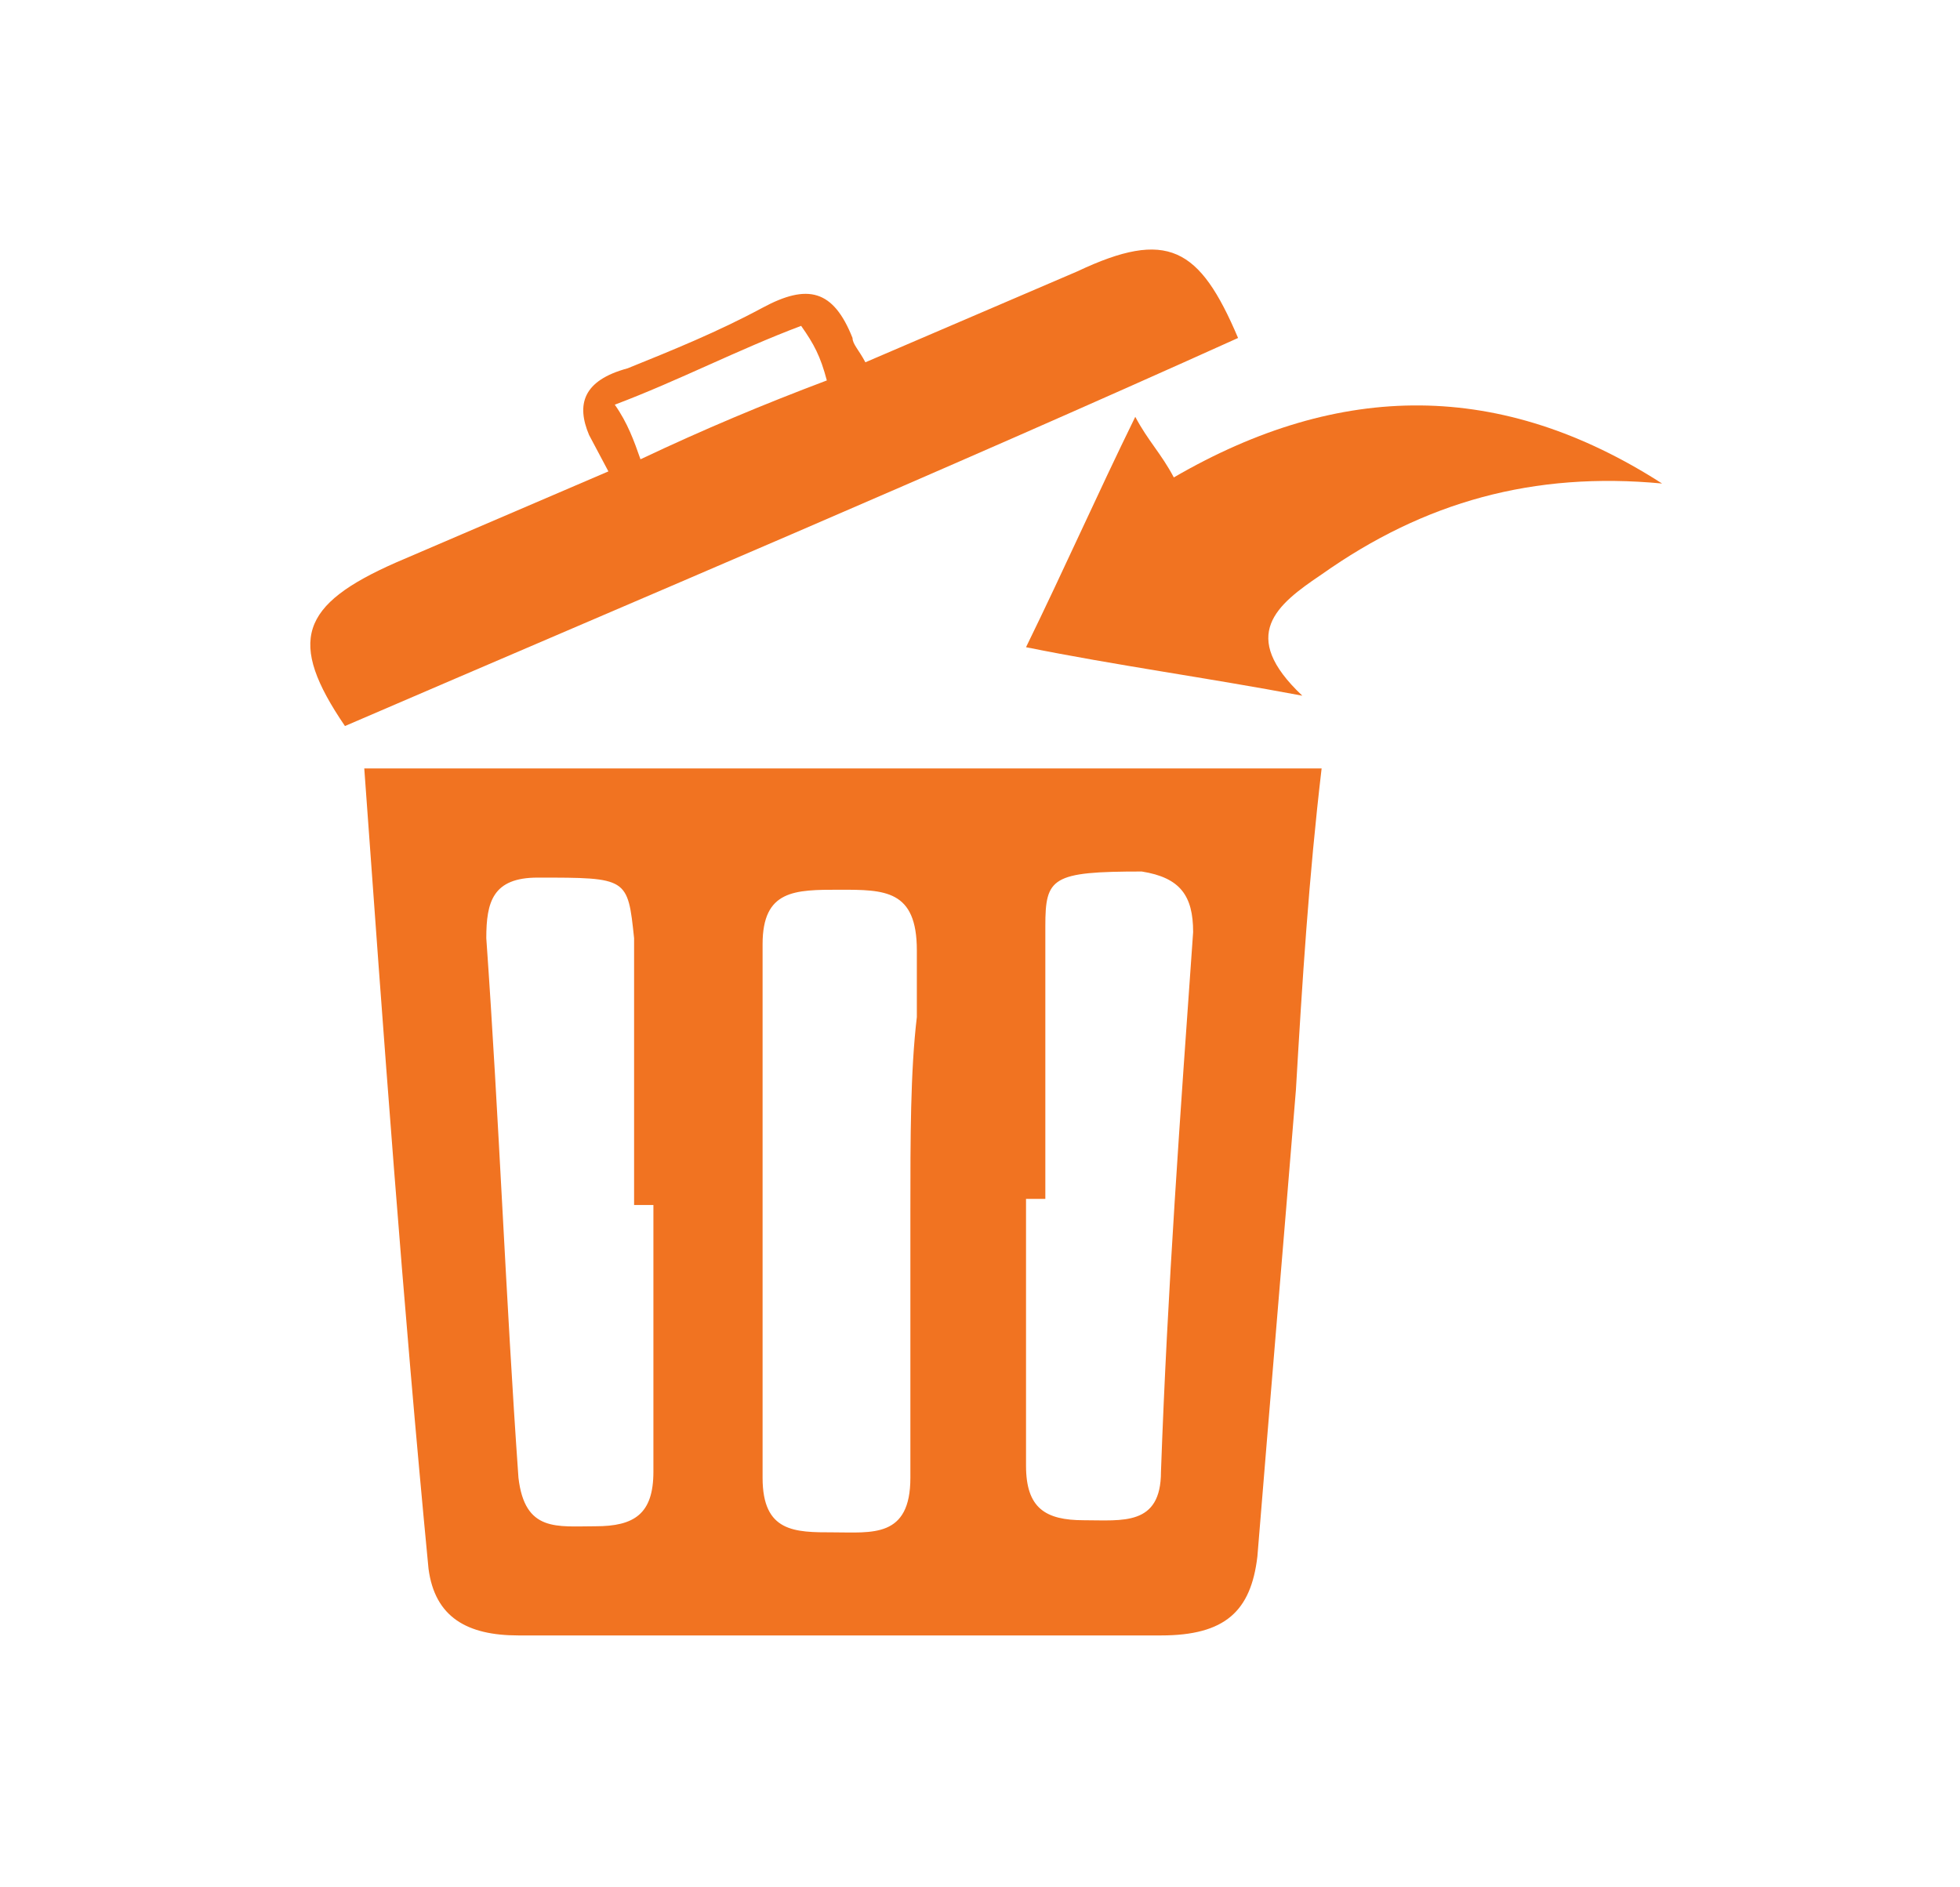 <svg width="27" height="26" viewBox="0 0 27 26" fill="none" xmlns="http://www.w3.org/2000/svg">
<path d="M22.896 6.661C21.126 6.494 19.622 6.911 18.205 7.914C17.586 8.331 17.055 8.749 17.94 9.584C16.612 9.334 15.373 9.166 14.134 8.916C14.665 7.83 15.107 6.828 15.639 5.742C15.816 6.076 15.993 6.243 16.17 6.577C18.471 5.241 20.684 5.241 22.896 6.661Z" fill="#f17321"/>
<path d="M5.018 10.586C5.283 14.261 5.549 17.936 5.903 21.611C5.991 22.279 6.434 22.53 7.142 22.53C10.063 22.53 13.072 22.53 15.993 22.53C16.878 22.53 17.232 22.195 17.321 21.444C17.498 19.272 17.675 17.184 17.852 15.013C17.94 13.509 18.029 12.09 18.206 10.586C13.692 10.586 9.355 10.586 5.018 10.586ZM8.204 21.026C7.673 21.026 7.23 21.11 7.142 20.358C6.965 17.852 6.876 15.431 6.699 12.925C6.699 12.424 6.788 12.09 7.407 12.09C8.647 12.09 8.647 12.09 8.735 12.925C8.735 14.178 8.735 15.347 8.735 16.6C8.824 16.6 8.912 16.6 9.001 16.6C9.001 17.852 9.001 19.022 9.001 20.275C9.001 20.859 8.735 21.026 8.204 21.026ZM12.541 16.683C12.541 17.602 12.541 18.521 12.541 19.439C12.541 19.773 12.541 20.024 12.541 20.358C12.541 21.193 12.01 21.11 11.479 21.11C10.948 21.11 10.505 21.11 10.505 20.358C10.505 17.936 10.505 15.431 10.505 13.008C10.505 12.257 10.948 12.257 11.568 12.257C12.187 12.257 12.63 12.257 12.63 13.092C12.63 13.426 12.63 13.677 12.63 14.011C12.541 14.762 12.541 15.681 12.541 16.683ZM16.436 12.841C16.259 15.347 16.082 17.769 15.993 20.275C15.993 21.026 15.462 20.943 14.931 20.943C14.4 20.943 14.134 20.776 14.134 20.191C14.134 18.938 14.134 17.769 14.134 16.516C14.223 16.516 14.311 16.516 14.4 16.516C14.4 15.263 14.4 14.011 14.4 12.758C14.4 12.09 14.488 12.006 15.728 12.006C16.259 12.09 16.436 12.34 16.436 12.841Z" fill="#f17321"/>
<path d="M14.842 3.738C13.868 4.155 12.895 4.573 11.921 4.991C11.833 4.823 11.744 4.74 11.744 4.656C11.479 3.988 11.125 3.905 10.505 4.239C9.885 4.573 9.266 4.823 8.646 5.074C8.027 5.241 7.938 5.575 8.115 5.993C8.204 6.16 8.292 6.327 8.381 6.494C7.407 6.911 6.433 7.329 5.46 7.747C4.132 8.331 3.955 8.832 4.752 10.002C8.823 8.248 12.983 6.494 17.055 4.656C16.524 3.404 16.081 3.153 14.842 3.738ZM8.823 6.327C8.735 6.076 8.646 5.826 8.469 5.575C9.354 5.241 10.151 4.823 11.036 4.489C11.213 4.74 11.302 4.907 11.39 5.241C10.505 5.575 9.708 5.909 8.823 6.327Z" fill="#f17321"/>
</svg>
